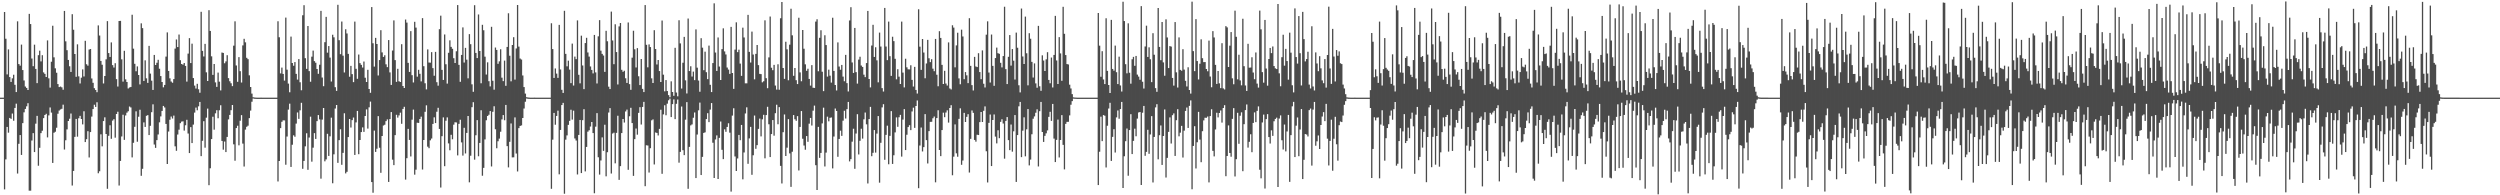 <?xml version="1.0" encoding="UTF-8"?>
<svg xmlns="http://www.w3.org/2000/svg" width="1920" height="150">
  <path d="M0 74.998h1v1.000H0zM1 74.998h1v1.000H1zM2 74.998h1v1.000H2zM3 9.208h1v136.276H3zM4 29.755h1v92.647H4zM5 57.136h1v40.329H5zM6 37.937h1v63.929H6zM7 59.191h1v31.371H7zM8 62.943h1v28.372H8zM9 60.141h1v27.070H9zM10 57.372h1v35.355H10zM11 65.135h1v17.775H11zM12 70.695h1v8.903H12zM13 16.363h1v116.915H13zM14 49.180h1v61.240H14zM15 50.452h1v53.265H15zM16 34.248h1v84.730H16zM17 53.819h1v40.759H17zM18 61.803h1v24.470H18zM19 66.433h1v17.221H19zM20 67.554h1v14.133H20zM21 69.095h1v10.142H21zM22 10.634h1v135.809H22zM23 18.464h1v127.984H23zM24 44.946h1v62.981H24zM25 50.839h1v51.386H25zM26 34.293h1v82.475H26zM27 52.952h1v42.046H27zM28 63.844h1v25.166H28zM29 42.384h1v84.906H29zM30 38.924h1v74.602H30zM31 47.138h1v55.119H31zM32 42.414h1v57.978H32zM33 55.607h1v35.115H33zM34 56.715h1v31.588H34zM35 59.157h1v28.249H35zM36 31.048h1v74.458H36zM37 60.159h1v28.445H37zM38 67.284h1v15.266H38zM39 47.404h1v39.095H39zM40 19.759h1v105.368H40zM41 44.014h1v57.905H41zM42 52.503h1v48.692H42zM43 55.852h1v42.270H43zM44 64.549h1v22.797H44zM45 66.868h1v18.011H45zM46 66.444h1v17.649H46zM47 67.067h1v16.509H47zM48 68.914h1v11.472H48zM49 8.379h1v106.480H49zM50 31.762h1v75.954H50zM51 38.541h1v60.818H51zM52 46.017h1v46.891H52zM53 50.876h1v40.318H53zM54 55.266h1v31.931H54zM55 10.904h1v131.609H55zM56 22.822h1v108.474H56zM57 41.467h1v63.629H57zM58 58.962h1v32.394H58zM59 34.062h1v70.898H59zM60 58.630h1v32.199H60zM61 64.117h1v24.847H61zM62 59.665h1v31.744H62zM63 53.297h1v42.252H63zM64 58.733h1v26.711H64zM65 31.332h1v77.774H65zM66 49.363h1v57.539H66zM67 50.414h1v50.363H67zM68 38.065h1v82.883H68zM69 37.630h1v63.785H69zM70 60.258h1v29.276H70zM71 63.567h1v20.213H71zM72 67.712h1v12.728H72zM73 69.109h1v13.000H73zM74 70.798h1v7.732H74zM75 19.505h1v113.576H75zM76 27.308h1v104.224H76zM77 46.777h1v56.369H77zM78 49.693h1v62.675H78zM79 64.119h1v28.867H79zM80 58.356h1v31.757H80zM81 45.570h1v57.326H81zM82 16.214h1v128.792H82zM83 40.771h1v63.517H83zM84 43.742h1v52.485H84zM85 32.584h1v74.032H85zM86 50.036h1v42.561H86zM87 51.878h1v39.672H87zM88 48.550h1v57.195H88zM89 60.759h1v26.775H89zM90 66.470h1v19.343H90zM91 16.113h1v126.386H91zM92 16.013h1v107.593H92zM93 45.580h1v59.246H93zM94 62.656h1v25.470H94zM95 38.995h1v68.443H95zM96 60.915h1v27.768H96zM97 62.986h1v23.559H97zM98 67.923h1v17.523H98zM99 67.154h1v14.683H99zM100 66.769h1v15.788H100zM101 11.311h1v109.595H101zM102 37.374h1v72.290H102zM103 48.978h1v48.415H103zM104 54.751h1v30.775H104zM105 51.018h1v57.820H105zM106 57.580h1v32.059H106zM107 64.806h1v19.478H107zM108 17.940h1v117.057H108zM109 21.584h1v108.046H109zM110 62.132h1v31.860H110zM111 46.335h1v51.141H111zM112 60.150h1v28.786H112zM113 63.652h1v24.783H113zM114 35.250h1v68.491H114zM115 56.541h1v40.050H115zM116 61.945h1v24.223H116zM117 69.074h1v11.066H117zM118 42.171h1v68.816H118zM119 49.899h1v63.679H119zM120 48.159h1v59.484H120zM121 45.914h1v57.358H121zM122 52.764h1v41.212H122zM123 58.401h1v31.000H123zM124 62.954h1v22.245H124zM125 67.094h1v14.282H125zM126 65.252h1v17.278H126zM127 43.474h1v51.702H127zM128 24.879h1v101.088H128zM129 54.462h1v46.529H129zM130 60.159h1v31.808H130zM131 62.604h1v26.914H131zM132 63.531h1v27.507H132zM133 60.709h1v28.091H133zM134 37.319h1v75.073H134zM135 30.293h1v85.513H135zM136 36.145h1v67.193H136zM137 26.525h1v73.036H137zM138 46.209h1v48.409H138zM139 49.155h1v44.234H139zM140 49.686h1v43.508H140zM141 48.365h1v51.961H141zM142 50.645h1v45.534H142zM143 62.688h1v29.343H143zM144 41.178h1v61.354H144zM145 29.279h1v88.259H145zM146 48.443h1v49.175H146zM147 33.513h1v76.355H147zM148 59.933h1v35.783H148zM149 65.723h1v20.771H149zM150 68.019h1v14.637H150zM151 64.382h1v20.327H151zM152 68.550h1v13.103H152zM153 71.244h1v7.036H153zM154 9.057h1v110.852H154zM155 39.061h1v69.079H155zM156 43.350h1v49.727H156zM157 33.689h1v79.717H157zM158 55.540h1v34.806H158zM159 62.196h1v21.233H159zM160 7.841h1v134.404H160zM161 23.740h1v105.498H161zM162 43.243h1v63.565H162zM163 57.486h1v32.185H163zM164 49.136h1v50.439H164zM165 63.304h1v23.717H165zM166 66.714h1v17.944H166zM167 55.760h1v35.092H167zM168 62.714h1v21.991H168zM169 69.434h1v11.433H169zM170 40.370h1v67.861H170zM171 40.672h1v74.258H171zM172 48.596h1v60.107H172zM173 47.136h1v69.653H173zM174 42.400h1v62.773H174zM175 60.006h1v31.677H175zM176 62.393h1v25.889H176zM177 63.950h1v20.663H177zM178 66.172h1v14.454H178zM179 35.060h1v75.785H179zM180 16.372h1v107.064H180zM181 50.290h1v48.061H181zM182 62.828h1v33.723H182zM183 43.863h1v67.742H183zM184 54.664h1v38.072H184zM185 63.403h1v25.028H185zM186 34.852h1v75.437H186zM187 29.816h1v98.080H187zM188 32.536h1v67.010H188zM189 44.380h1v53.004H189zM190 45.447h1v51.082H190zM191 57.836h1v32.872H191zM192 66.824h1v18.114H192zM193 71.873h1v6.267H193zM194 74.680h1v1.000H194zM195 74.856h1v1.000H195zM196 74.934h1v1.000H196zM197 74.989h1v1.000H197zM198 74.998h1v1.000H198zM199 74.998h1v1.000H199zM200 74.982h1v1.000H200zM201 74.986h1v1.000H201zM202 74.991h1v1.000H202zM203 74.991h1v1.000H203zM204 74.991h1v1.000H204zM205 74.991h1v1.000H205zM206 74.991h1v1.000H206zM207 74.991h1v1.000H207zM208 74.993h1v1.000H208zM209 74.993h1v1.000H209zM210 74.991h1v1.000H210zM211 74.993h1v1.000H211zM212 74.993h1v1.000H212zM213 16.351h1v123.013H213zM214 28.615h1v95.041H214zM215 56.374h1v42.057H215zM216 51.901h1v41.636H216zM217 56.763h1v35.635H217zM218 61.885h1v30.569H218zM219 13.502h1v113.036H219zM220 53.487h1v51.354H220zM221 64.192h1v19.961H221zM222 70.857h1v8.764H222zM223 28.130h1v100.088H223zM224 48.406h1v62.762H224zM225 50.475h1v53.485H225zM226 47.644h1v57.360H226zM227 56.744h1v38.175H227zM228 61.132h1v25.259H228zM229 45.383h1v45.918H229zM230 63.176h1v21.558H230zM231 69.331h1v9.599H231zM232 11.716h1v117.904H232zM233 3.969h1v119.627H233zM234 44.712h1v67.653H234zM235 52.897h1v49.459H235zM236 19.972h1v110.456H236zM237 54.623h1v50.983H237zM238 62.759h1v26.825H238zM239 43.531h1v80.614H239zM240 38.837h1v74.549H240zM241 46.969h1v55.266H241zM242 48.180h1v58.537H242zM243 53.004h1v40.018H243zM244 56.692h1v31.693H244zM245 49.697h1v41.977H245zM246 8.324h1v128.867H246zM247 59.550h1v32.291H247zM248 66.195h1v16.761H248zM249 32.407h1v91.521H249zM250 12.930h1v109.470H250zM251 40.437h1v62.327H251zM252 35.371h1v84.382H252zM253 44.218h1v60.468H253zM254 62.606h1v27.740H254zM255 26.681h1v114.043H255zM256 28.695h1v89.829H256zM257 66.971h1v16.365H257zM258 69.788h1v10.856H258zM259 3.692h1v121.376H259zM260 30.883h1v76.721H260zM261 41.606h1v57.692H261zM262 16.514h1v110.037H262zM263 42.778h1v74.631H263zM264 55.632h1v31.348H264zM265 22.462h1v110.706H265zM266 25.713h1v106.231H266zM267 41.380h1v63.899H267zM268 58.923h1v32.487H268zM269 50.597h1v47.346H269zM270 56.957h1v35.314H270zM271 63.096h1v27.157H271zM272 16.566h1v102.415H272zM273 52.824h1v41.153H273zM274 60.530h1v24.644H274zM275 41.862h1v76.584H275zM276 48.493h1v59.015H276zM277 49.839h1v51.565H277zM278 51.883h1v45.966H278zM279 47.282h1v53.968H279zM280 59.690h1v29.416H280zM281 62.965h1v21.064H281zM282 53.597h1v45.170H282zM283 68.328h1v14.083H283zM284 71.267h1v6.750H284zM285 5.434h1v134.411H285zM286 33.227h1v114.805H286zM287 51.132h1v49.189H287zM288 29.066h1v87.593H288zM289 33.767h1v80.470H289zM290 57.978h1v31.222H290zM291 46.156h1v67.323H291zM292 23.181h1v109.552H292zM293 40.263h1v64.185H293zM294 43.737h1v52.661H294zM295 42.448h1v53.352H295zM296 49.384h1v43.639H296zM297 51.560h1v40.134H297zM298 30.757h1v108.948H298zM299 55.595h1v35.841H299zM300 65.247h1v20.796H300zM301 38.814h1v83.823H301zM302 15.681h1v111.166H302zM303 46.200h1v57.580H303zM304 62.869h1v25.323H304zM305 52.849h1v37.486H305zM306 62.416h1v26.186H306zM307 62.952h1v23.563H307zM308 33.920h1v61.160H308zM309 66.046h1v17.601H309zM310 67.568h1v14.465H310zM311 15.001h1v122.930H311zM312 17.381h1v104.121H312zM313 48.292h1v50.665H313zM314 55.259h1v52.210H314zM315 23.918h1v96.261H315zM316 57.754h1v34.133H316zM317 63.318h1v20.865H317zM318 16.740h1v117.423H318zM319 21.192h1v109.122H319zM320 58.864h1v35.417H320zM321 53.627h1v40.796H321zM322 56.680h1v34.705H322zM323 62.489h1v27.122H323zM324 13.937h1v116.261H324zM325 50.835h1v56.705H325zM326 63.956h1v21.925H326zM327 68.651h1v12.229H327zM328 37.951h1v74.709H328zM329 48.006h1v65.801H329zM330 48.152h1v59.619H330zM331 40.045h1v66.353H331zM332 52.350h1v42.844H332zM333 58.143h1v31.970H333zM334 39.841h1v54.696H334zM335 63.137h1v22.671H335zM336 65.797h1v16.988H336zM337 22.428h1v76.568H337zM338 12.039h1v131.966H338zM339 53.664h1v50.915H339zM340 61.411h1v28.727H340zM341 26.486h1v101.147H341zM342 49.349h1v43.366H342zM343 64.222h1v25.921H343zM344 40.528h1v69.601H344zM345 30.986h1v84.428H345zM346 36.015h1v67.516H346zM347 37.491h1v69.482H347zM348 44.673h1v51.070H348zM349 48.374h1v45.511H349zM350 39.361h1v54.682H350zM351 3.896h1v115.462H351zM352 49.812h1v45.341H352zM353 62.833h1v29.141H353zM354 42.197h1v67.179H354zM355 21.046h1v98.431H355zM356 48.019h1v50.132H356zM357 36.747h1v81.097H357zM358 45.818h1v56.259H358zM359 60.175h1v28.922H359zM360 26.193h1v113.855H360zM361 33.939h1v85.661H361zM362 64.776h1v17.576H362zM363 70.484h1v8.022H363zM364 3.973h1v118.641H364zM365 40.670h1v63.215H365zM366 44.618h1v47.630H366zM367 11.094h1v108.909H367zM368 39.164h1v70.608H368zM369 63.966h1v20.739H369zM370 19.061h1v115.899H370zM371 23.250h1v105.654H371zM372 43.524h1v63.558H372zM373 57.218h1v35.163H373zM374 47.889h1v41.203H374zM375 62.370h1v25.756H375zM376 66.337h1v18.977H376zM377 20.560h1v107.265H377zM378 61.995h1v23.859H378zM379 68.884h1v12.737H379zM380 36.532h1v62.720H380zM381 38.347h1v75.531H381zM382 48.997h1v59.473H382zM383 47.095h1v59.340H383zM384 37.852h1v63.343H384zM385 59.672h1v32.039H385zM386 62.297h1v26.077H386zM387 46.559h1v45.818H387zM388 65.895h1v14.706H388zM389 36.031h1v76.206H389zM390 10.181h1v118.357H390zM391 42.828h1v66.067H391zM392 62.439h1v32.389H392zM393 34.568h1v86.330H393zM394 28.590h1v92.233H394zM395 61.155h1v29.008H395zM396 37.209h1v80.713H396zM397 3.843h1v127.842H397zM398 35.788h1v62.604H398zM399 44.964h1v51.743H399zM400 45.735h1v50.562H400zM401 57.957h1v32.648H401zM402 66.852h1v16.502H402zM403 71.873h1v6.260H403zM404 74.673h1v1.000H404zM405 74.856h1v1.000H405zM406 74.934h1v1.000H406zM407 74.993h1v1.000H407zM408 74.998h1v1.000H408zM409 74.998h1v1.000H409zM410 74.982h1v1.000H410zM411 74.984h1v1.000H411zM412 74.991h1v1.000H412zM413 74.991h1v1.000H413zM414 74.991h1v1.000H414zM415 74.993h1v1.000H415zM416 74.991h1v1.000H416zM417 74.991h1v1.000H417zM418 74.993h1v1.000H418zM419 74.993h1v1.000H419zM420 74.991h1v1.000H420zM421 74.991h1v1.000H421zM422 74.993h1v1.000H422zM423 17.892h1v127.082H423zM424 37.667h1v69.601H424zM425 59.855h1v26.891H425zM426 52.588h1v43.233H426zM427 56.536h1v32.494H427zM428 59.809h1v25.202H428zM429 19.112h1v114.775H429zM430 53.364h1v46.401H430zM431 68.958h1v11.732H431zM432 71.379h1v7.606H432zM433 8.286h1v140.506H433zM434 41.386h1v65.865H434zM435 50.931h1v53.036H435zM436 46.616h1v49.285H436zM437 53.455h1v39.356H437zM438 63.853h1v20.446H438zM439 33.483h1v58.385H439zM440 65.707h1v19.302H440zM441 43.456h1v62.894H441zM442 45.399h1v62.535H442zM443 15.656h1v118.352H443zM444 57.426h1v46.223H444zM445 64.023h1v28.065H445zM446 27.388h1v105.537H446zM447 50.285h1v42.041H447zM448 68.461h1v15.406H448zM449 33.087h1v98.540H449zM450 29.011h1v83.828H450zM451 40.308h1v60.832H451zM452 43.453h1v56.598H452zM453 51.048h1v46.143H453zM454 53.700h1v40.011H454zM455 56.392h1v45.815H455zM456 26.823h1v121.612H456zM457 55.614h1v41.675H457zM458 64.096h1v22.785H458zM459 27.924h1v92.853H459zM460 15.466h1v118.634H460zM461 38.928h1v84.290H461zM462 41.391h1v64.135H462zM463 42.657h1v73.222H463zM464 55.204h1v40.574H464zM465 23.650h1v111.797H465zM466 31.714h1v85.201H466zM467 66.552h1v19.894H467zM468 68.417h1v14.635H468zM469 8.906h1v124.379H469zM470 31.087h1v71.471H470zM471 49.324h1v52.583H471zM472 18.622h1v106.819H472zM473 40.006h1v62.059H473zM474 64.854h1v24.051H474zM475 20.256h1v117.892H475zM476 17.688h1v109.918H476zM477 53.613h1v48.573H477zM478 55.147h1v36.232H478zM479 54.348h1v39.777H479zM480 60.123h1v25.507H480zM481 63.712h1v20.480H481zM482 17.228h1v113.182H482zM483 64.609h1v24.706H483zM484 68.992h1v13.788H484zM485 44.277h1v50.242H485zM486 23.614h1v111.463H486zM487 37.834h1v69.044H487zM488 51.796h1v46.925H488zM489 36.942h1v66.470H489zM490 58.569h1v28.091H490zM491 65.350h1v16.990H491zM492 45.289h1v50.329H492zM493 68.232h1v13.879H493zM494 70.704h1v7.553H494zM495 3.875h1v139.142H495zM496 34.387h1v77.197H496zM497 51.723h1v60.054H497zM498 34.108h1v98.385H498zM499 36.143h1v77.678H499zM500 60.166h1v32.245H500zM501 63.744h1v27.979H501zM502 23.206h1v103.116H502zM503 37.651h1v64.096H503zM504 49.521h1v52.560H504zM505 46.074h1v57.957H505zM506 54.575h1v44.398H506zM507 62.965h1v21.309H507zM508 15.772h1v117.716H508zM509 57.367h1v30.476H509zM510 70.168h1v10.689H510zM511 61.494h1v27.008H511zM512 69.949h1v9.668H512zM513 73.041h1v3.983H513zM514 74.712h1v1.000H514zM515 62.457h1v27.459H515zM516 70.665h1v9.293H516zM517 73.569h1v2.785H517zM518 36.731h1v54.746H518zM519 71.056h1v8.656H519zM520 73.963h1v2.488H520zM521 15.553h1v109.394H521zM522 33.346h1v83.306H522zM523 67.999h1v13.829H523zM524 48.184h1v67.152H524zM525 28.320h1v90.823H525zM526 61.681h1v30.219H526zM527 71.761h1v6.688H527zM528 14.220h1v130.767H528zM529 54.600h1v58.216H529zM530 50.878h1v45.422H530zM531 58.768h1v36.786H531zM532 54.966h1v35.468H532zM533 61.521h1v24.841H533zM534 22.572h1v114.159H534zM535 51.991h1v51.329H535zM536 61.844h1v22.900H536zM537 70.450h1v8.336H537zM538 29.345h1v105.080H538zM539 36.591h1v83.862H539zM540 53.911h1v48.170H540zM541 39.684h1v61.945H541zM542 55.453h1v35.969H542zM543 60.750h1v26.198H543zM544 35.042h1v58.761H544zM545 65.142h1v19.041H545zM546 70.686h1v8.482H546zM547 48.459h1v61.169H547zM548 2.534h1v134.173H548zM549 40.370h1v66.717H549zM550 54.476h1v49.528H550zM551 28.789h1v108.694H551zM552 51.075h1v54.799H552zM553 61.425h1v31.890H553zM554 37.717h1v77.353H554zM555 21.774h1v100.424H555zM556 39.498h1v59.848H556zM557 41.808h1v59.420H557zM558 51.839h1v45.648H558zM559 53.439h1v41.231H559zM560 56.744h1v45.154H560zM561 20.629h1v126.514H561zM562 56.074h1v32.700H562zM563 68.273h1v14.877H563zM564 38.116h1v82.070H564zM565 17.141h1v114.180H565zM566 40.038h1v81.663H566zM567 38.161h1v65.465H567zM568 48.859h1v58.839H568zM569 58.246h1v37.715H569zM570 21.254h1v116.450H570zM571 28.775h1v88.312H571zM572 64.002h1v23.126H572zM573 63.982h1v18.471H573zM574 11.437h1v114.349H574zM575 39.846h1v66.440H575zM576 48.040h1v49.404H576zM577 24.268h1v109.996H577zM578 41.899h1v77.344H578zM579 60.928h1v27.821H579zM580 41.375h1v72.926H580zM581 34.552h1v76.920H581zM582 50.004h1v48.965H582zM583 56.708h1v34.362H583zM584 56.934h1v47.825H584zM585 63.217h1v28.407H585zM586 62.430h1v25.749H586zM587 15.639h1v105.972H587zM588 60.061h1v28.333H588zM589 67.749h1v14.296H589zM590 44.087h1v51.363H590zM591 12.719h1v107.922H591zM592 52.018h1v50.945H592zM593 53.927h1v38.306H593zM594 49.793h1v54.375H594zM595 65.703h1v21.249H595zM596 68.790h1v11.641H596zM597 49.372h1v46.072H597zM598 68.893h1v13.380H598zM599 14.019h1v113.383H599zM600 1.527h1v139.364H600zM601 52.213h1v49.322H601zM602 60.578h1v27.306H602zM603 32.066h1v87.760H603zM604 37.910h1v75.522H604zM605 61.640h1v29.848H605zM606 34.284h1v83.533H606zM607 6.704h1v136.819H607zM608 27.111h1v89.401H608zM609 58.239h1v30.114H609zM610 52.235h1v39.381H610zM611 61.601h1v31.176H611zM612 64.577h1v24.630H612zM613 13.632h1v117.284H613zM614 55.611h1v41.897H614zM615 62.418h1v22.856H615zM616 23.064h1v83.480H616zM617 37.434h1v74.339H617zM618 49.404h1v65.588H618zM619 54.357h1v50.130H619zM620 52.773h1v56.124H620zM621 60.640h1v34.346H621zM622 65.755h1v24.815H622zM623 50.018h1v46.406H623zM624 67.403h1v17.606H624zM625 67.557h1v13.548H625zM626 16.599h1v110.280H626zM627 14.774h1v131.165H627zM628 54.721h1v42.691H628zM629 29.008h1v92.244H629zM630 23.257h1v94.219H630zM631 55.096h1v39.677H631zM632 70.001h1v12.691H632zM633 27.102h1v100.765H633zM634 34.632h1v82.569H634zM635 58.832h1v30.748H635zM636 53.510h1v39.670H636zM637 58.109h1v32.359H637zM638 63.423h1v26.775H638zM639 13.621h1v115.734H639zM640 54.467h1v50.397H640zM641 65.282h1v18.056H641zM642 69.461h1v15.761H642zM643 32.565h1v87.881H643zM644 51.080h1v55.634H644zM645 53.572h1v46.786H645zM646 49.862h1v54.467H646zM647 58.820h1v33.858H647zM648 62.434h1v22.607H648zM649 42.135h1v48.914H649zM650 63.849h1v19.968H650zM651 70.264h1v8.041H651zM652 15.720h1v108.234H652zM653 5.509h1v116.684H653zM654 47.992h1v60.816H654zM655 56.033h1v42.812H655zM656 21.446h1v108.199H656zM657 55.412h1v47.143H657zM658 64.188h1v23.502H658zM659 45.760h1v72.874H659zM660 43.595h1v64.542H660zM661 50.320h1v48.525H661zM662 51.414h1v55.042H662zM663 57.330h1v34.307H663zM664 59.246h1v27.189H664zM665 48.425h1v47.042H665zM666 8.389h1v132.497H666zM667 60.695h1v30.766H667zM668 67.097h1v14.976H668zM669 34.953h1v85.018H669zM670 19.032h1v98.305H670zM671 43.726h1v56.158H671zM672 36.303h1v80.880H672zM673 46.326h1v56.273H673zM674 63.233h1v25.928H674zM675 25.033h1v115.253H675zM676 35.722h1v73.933H676zM677 67.669h1v14.804H677zM678 70.296h1v9.750H678zM679 6.086h1v116.647H679zM680 35.726h1v67.829H680zM681 46.195h1v50.338H681zM682 16.592h1v109.541H682zM683 43.167h1v61.180H683zM684 58.271h1v27.102H684zM685 28.212h1v97.687H685zM686 31.613h1v87.632H686zM687 45.163h1v56.495H687zM688 60.940h1v29.214H688zM689 53.165h1v44.220H689zM690 58.896h1v31.165H690zM691 64.506h1v23.721H691zM692 16.615h1v103.645H692zM693 55.742h1v36.118H693zM694 67.131h1v16.681H694zM695 45.083h1v70.168H695zM696 51.723h1v51.771H696zM697 53.245h1v44.334H697zM698 53.318h1v42.815H698zM699 50.139h1v49.816H699zM700 61.322h1v24.273H700zM701 66.438h1v16.248H701zM702 51.331h1v46.864H702zM703 69.072h1v12.328H703zM704 71.832h1v5.321H704zM705 7.100h1v137.457H705zM706 35.852h1v75.943H706zM707 53.634h1v44.337H707zM708 29.954h1v86.382H708zM709 40.352h1v72.622H709zM710 60.109h1v27.555H710zM711 48.766h1v58.859H711zM712 30.620h1v94.931H712zM713 44.762h1v55.941H713zM714 47.731h1v45.843H714zM715 45.477h1v48.065H715zM716 52.716h1v38.095H716zM717 54.675h1v34.820H717zM718 29.915h1v110.129H718zM719 57.383h1v33.298H719zM720 66.241h1v18.446H720zM721 23.980h1v91.230H721zM722 29.130h1v90.802H722zM723 49.830h1v50.075H723zM724 64.490h1v22.023H724zM725 54.362h1v35.669H725zM726 64.140h1v22.295H726zM727 65.703h1v19.036H727zM728 32.572h1v61.583H728zM729 67.916h1v15.024H729zM730 68.694h1v12.115H730zM731 19.425h1v115.185H731zM732 21.190h1v99.156H732zM733 51.732h1v43.819H733zM734 34.843h1v82.924H734zM735 25.147h1v95.203H735zM736 60.226h1v31.050H736zM737 64.725h1v18.466H737zM738 22.803h1v103.786H738zM739 28.004h1v95.288H739zM740 60.828h1v25.843H740zM741 55.371h1v38.317H741zM742 57.854h1v31.915H742zM743 63.856h1v23.849H743zM744 13.998h1v118.497H744zM745 50.594h1v56.062H745zM746 65.376h1v19.482H746zM747 69.493h1v17.166H747zM748 43.684h1v63.801H748zM749 51.050h1v57.763H749zM750 51.496h1v51.991H750zM751 40.837h1v62.869H751zM752 55.330h1v38.489H752zM753 60.848h1v25.188H753zM754 38.704h1v55.003H754zM755 64.288h1v20.796H755zM756 67.165h1v14.561H756zM757 26.633h1v89.541H757zM758 16.404h1v123.754H758zM759 55.721h1v38.654H759zM760 63.371h1v24.586H760zM761 26.502h1v101.044H761zM762 50.610h1v41.565H762zM763 65.920h1v21.966H763zM764 44.582h1v60.336H764zM765 36.536h1v73.615H765zM766 40.869h1v59.189H766zM767 41.334h1v64.812H767zM768 48.212h1v45.362H768zM769 51.778h1v39.816H769zM770 43.034h1v51.849H770zM771 5.182h1v116.668H771zM772 53.112h1v39.768H772zM773 64.577h1v25.312H773zM774 43.641h1v64.002H774zM775 26.917h1v88.369H775zM776 50.381h1v45.280H776zM777 37.660h1v78.806H777zM778 46.605h1v54.236H778zM779 61.077h1v27.271H779zM780 25.047h1v114.654H780zM781 36.644h1v67.106H781zM782 65.504h1v16.166H782zM783 70.940h1v7.322H783zM784 6.573h1v114.107H784zM785 43.380h1v56.996H785zM786 49.173h1v40.913H786zM787 12.751h1v107.309H787zM788 40.926h1v58.408H788zM789 65.527h1v18.235H789zM790 25.493h1v101.514H790zM791 29.736h1v92.855H791zM792 47.498h1v55.630H792zM793 59.537h1v31.631H793zM794 48.692h1v40.697H794zM795 64.066h1v22.513H795zM796 67.403h1v16.548H796zM797 19.867h1v107.973H797zM798 66.273h1v19.105H798zM799 69.717h1v8.574H799zM800 42.483h1v58.871H800zM801 46.477h1v62.549H801zM802 54.543h1v49.780H802zM803 45.589h1v56.831H803zM804 40.075h1v60.095H804zM805 61.400h1v28.352H805zM806 63.947h1v21.899H806zM807 44.202h1v48.621H807zM808 67.175h1v12.621H808zM809 42.174h1v64.288H809zM810 12.211h1v112.232H810zM811 46.447h1v60.976H811zM812 64.487h1v27.370H812zM813 28.519h1v92.402H813zM814 40.997h1v66.534H814zM815 62.059h1v26.372H815zM816 5.219h1v106.032H816zM817 25.969h1v104.114H817zM818 42.307h1v52.812H818zM819 49.189h1v44.396H819zM820 49.519h1v44.021H820zM821 65.012h1v23.616H821zM822 67.953h1v12.499H822zM823 72.318h1v5.370H823zM824 74.755h1v1.000H824zM825 74.888h1v1.000H825zM826 74.945h1v1.000H826zM827 74.993h1v1.000H827zM828 74.998h1v1.000H828zM829 74.998h1v1.000H829zM830 74.998h1v1.000H830zM831 74.998h1v1.000H831zM832 74.998h1v1.000H832zM833 74.998h1v1.000H833zM834 74.998h1v1.000H834zM835 74.998h1v1.000H835zM836 74.998h1v1.000H836zM837 74.998h1v1.000H837zM838 74.998h1v1.000H838zM839 74.998h1v1.000H839zM840 74.998h1v1.000H840zM841 74.998h1v1.000H841zM842 74.998h1v1.000H842zM843 9.968h1v132.154H843zM844 35.081h1v81.470H844zM845 58.946h1v30.663H845zM846 39.308h1v69.088H846zM847 61.038h1v27.345H847zM848 64.545h1v24.342H848zM849 14.024h1v114.565H849zM850 54.403h1v42.160H850zM851 65.302h1v18.047H851zM852 71.443h1v7.532H852zM853 15.239h1v108.362H853zM854 52.922h1v52.176H854zM855 54.254h1v44.971H855zM856 35.035h1v82.134H856zM857 55.460h1v34.692H857zM858 64.563h1v20.256H858zM859 43.508h1v47.683H859zM860 65.657h1v18.093H860zM861 70.283h1v7.990H861zM862 1.350h1v143.024H862zM863 16.180h1v103.819H863zM864 49.285h1v59.145H864zM865 56.303h1v42.400H865zM866 17.910h1v117.030H866zM867 55.870h1v44.041H867zM868 64.268h1v23.438H868zM869 45.511h1v72.835H869zM870 43.680h1v64.520H870zM871 50.546h1v48.273H871zM872 42.959h1v61.697H872zM873 57.305h1v33.781H873zM874 58.834h1v27.564H874zM875 61.244h1v24.763H875zM876 4.692h1v137.395H876zM877 62.796h1v23.790H877zM878 67.978h1v13.362H878zM879 35.694h1v83.984H879zM880 19.734h1v96.902H880zM881 43.719h1v55.980H881zM882 36.326h1v81.805H882zM883 45.497h1v57.758H883zM884 63.073h1v26.127H884zM885 25.493h1v114.658H885zM886 42.030h1v63.132H886zM887 67.680h1v14.799H887zM888 70.505h1v9.540H888zM889 6.150h1v116.212H889zM890 36.044h1v67.804H890zM891 46.220h1v50.146H891zM892 16.887h1v109.769H892zM893 47.939h1v56.488H893zM894 58.170h1v25.912H894zM895 14.827h1v121.539H895zM896 28.752h1v92.466H896zM897 52.272h1v48.997H897zM898 35.403h1v54.765H898zM899 35.797h1v74.416H899zM900 59.834h1v28.631H900zM901 65.735h1v21.355H901zM902 16.969h1v102.802H902zM903 55.534h1v36.765H903zM904 67.229h1v16.656H904zM905 28.727h1v75.980H905zM906 53.650h1v48.248H906zM907 54.309h1v42.377H907zM908 37.807h1v83.199H908zM909 53.471h1v46.864H909zM910 62.080h1v23.110H910zM911 66.419h1v16.180H911zM912 51.677h1v46.587H912zM913 69.143h1v12.177H913zM914 71.887h1v5.225H914zM915 1.298h1v144.063H915zM916 39.265h1v72.837H916zM917 54.648h1v42.272H917zM918 14.674h1v114.711H918zM919 46.909h1v62.361H919zM920 61.054h1v24.859H920zM921 48.953h1v58.253H921zM922 30.201h1v94.361H922zM923 44.705h1v56.037H923zM924 47.736h1v44.751H924zM925 47.651h1v42.764H925zM926 53.002h1v37.489H926zM927 54.742h1v34.751H927zM928 31.178h1v108.881H928zM929 58.759h1v30.373H929zM930 67.021h1v16.912H930zM931 23.904h1v91.946H931zM932 28.789h1v91.306H932zM933 49.800h1v49.606H933zM934 64.442h1v22.126H934zM935 54.527h1v35.651H935zM936 64.000h1v22.769H936zM937 67.667h1v17.166H937zM938 33.167h1v60.986H938zM939 67.914h1v15.033H939zM940 68.692h1v12.124H940zM941 20.089h1v115.242H941zM942 21.057h1v98.737H942zM943 51.457h1v44.852H943zM944 35.090h1v82.400H944zM945 24.646h1v95.723H945zM946 60.136h1v31.169H946zM947 64.696h1v18.368H947zM948 8.212h1v127.316H948zM949 28.260h1v93.986H949zM950 60.938h1v25.676H950zM951 42.034h1v68.390H951zM952 61.757h1v27.111H952zM953 65.520h1v20.741H953zM954 14.397h1v117.096H954zM955 50.819h1v44.559H955zM956 65.623h1v18.894H956zM957 69.825h1v10.403H957zM958 33.646h1v79.692H958zM959 51.981h1v56.900H959zM960 51.851h1v51.288H960zM961 43.996h1v72.885H961zM962 55.712h1v38.718H962zM963 60.844h1v25.479H963zM964 40.288h1v53.535H964zM965 64.199h1v20.922H965zM966 67.255h1v14.470H966zM967 8.144h1v122.230H967zM968 22.511h1v114.459H968zM969 55.403h1v38.640H969zM970 63.464h1v24.532H970zM971 15.287h1v129.504H971zM972 52.608h1v38.873H972zM973 65.813h1v21.824H973zM974 45.321h1v59.949H974zM975 36.797h1v73.423H975zM976 40.787h1v59.296H976zM977 35.708h1v68.662H977zM978 50.734h1v42.423H978zM979 52.483h1v38.876H979zM980 53.043h1v37.305H980zM981 3.097h1v140.499H981zM982 56.319h1v34.694H982zM983 66.248h1v22.359H983zM984 43.938h1v63.778H984zM985 26.692h1v88.152H985zM986 50.420h1v45.236H986zM987 37.555h1v78.733H987zM988 46.912h1v54.030H988zM989 61.192h1v27.088H989zM990 25.095h1v114.603H990zM991 40.459h1v63.322H991zM992 65.501h1v16.161H992zM993 70.944h1v7.315H993zM994 6.429h1v114.180H994zM995 43.829h1v52.686H995zM996 48.832h1v41.396H996zM997 12.321h1v107.620H997zM998 40.853h1v58.633H998zM999 65.652h1v18.089H999zM1000 9.128h1v128.414H1000zM1001 30.048h1v92.686H1001zM1002 47.154h1v55.824H1002zM1003 45.362h1v57.935H1003zM1004 39.720h1v65.060H1004zM1005 64.998h1v19.590H1005zM1006 67.953h1v15.411H1006zM1007 20.197h1v106.966H1007zM1008 66.405h1v17.766H1008zM1009 69.468h1v8.803H1009zM1010 40.253h1v71.674H1010zM1011 48.747h1v59.779H1011zM1012 54.682h1v49.345H1012zM1013 43.149h1v71.299H1013zM1014 52.503h1v43.501H1014zM1015 61.732h1v27.786H1015zM1016 63.904h1v22.204H1016zM1017 45.367h1v47.660H1017zM1018 67.287h1v12.472H1018zM1019 42.238h1v64.261H1019zM1020 5.113h1v121.978H1020zM1021 52.588h1v55.641H1021zM1022 64.421h1v27.473H1022zM1023 22.149h1v108.952H1023zM1024 43.421h1v63.151H1024zM1025 62.553h1v27.125H1025zM1026 38.464h1v72.340H1026zM1027 42.783h1v80.598H1027zM1028 39.475h1v56.685H1028zM1029 48.598h1v44.733H1029zM1030 49.212h1v44.554H1030zM1031 64.970h1v23.769H1031zM1032 67.930h1v12.540H1032zM1033 72.327h1v5.365H1033zM1034 74.764h1v1.000H1034zM1035 74.920h1v1.000H1035zM1036 74.945h1v1.000H1036zM1037 74.993h1v1.000H1037zM1038 74.998h1v1.000H1038zM1039 74.998h1v1.000H1039zM1040 74.982h1v1.000H1040zM1041 74.986h1v1.000H1041zM1042 74.991h1v1.000H1042zM1043 74.991h1v1.000H1043zM1044 74.991h1v1.000H1044zM1045 74.991h1v1.000H1045zM1046 74.991h1v1.000H1046zM1047 74.991h1v1.000H1047zM1048 74.993h1v1.000H1048zM1049 74.993h1v1.000H1049zM1050 74.991h1v1.000H1050zM1051 74.991h1v1.000H1051zM1052 69.198h1v13.770H1052zM1053 25.335h1v111.374H1053zM1054 32.046h1v82.345H1054zM1055 59.326h1v30.759H1055zM1056 53.231h1v39.230H1056zM1057 58.587h1v31.764H1057zM1058 63.625h1v26.546H1058zM1059 16.582h1v120.376H1059zM1060 56.236h1v39.420H1060zM1061 65.696h1v18.988H1061zM1062 53.098h1v43.442H1062zM1063 29.244h1v94.146H1063zM1064 52.077h1v54.060H1064zM1065 53.428h1v44.946H1065zM1066 54.350h1v41.032H1066zM1067 59.274h1v29.560H1067zM1068 64.396h1v20.503H1068zM1069 41.741h1v50.208H1069zM1070 65.648h1v18.205H1070zM1071 70.248h1v8.100H1071zM1072 4.168h1v123.056H1072zM1073 7.942h1v117.815H1073zM1074 49.406h1v58.939H1074zM1075 55.657h1v42.796H1075zM1076 20.785h1v108.680H1076zM1077 55.861h1v45.044H1077zM1078 64.311h1v23.348H1078zM1079 44.476h1v65.421H1079zM1080 43.213h1v65.000H1080zM1081 50.615h1v47.436H1081zM1082 51.118h1v55.025H1082zM1083 57.388h1v33.804H1083zM1084 59.196h1v27.315H1084zM1085 46.149h1v50.890H1085zM1086 6.107h1v127.373H1086zM1087 60.253h1v27.802H1087zM1088 68.600h1v13.541H1088zM1089 26.779h1v96.277H1089zM1090 16.658h1v103.809H1090zM1091 43.874h1v55.383H1091zM1092 43.034h1v70.308H1092zM1093 47.564h1v53.689H1093zM1094 62.611h1v26.445H1094zM1095 25.218h1v114.734H1095zM1096 41.959h1v63.233H1096zM1097 67.717h1v14.758H1097zM1098 70.496h1v10.204H1098zM1099 6.512h1v121.900H1099zM1100 34.053h1v71.004H1100zM1101 45.667h1v52.538H1101zM1102 16.910h1v109.566H1102zM1103 47.944h1v56.497H1103zM1104 58.189h1v25.866H1104zM1105 27.729h1v100.280H1105zM1106 31.892h1v85.119H1106zM1107 53.023h1v48.475H1107zM1108 61.189h1v29.045H1108zM1109 52.746h1v44.268H1109zM1110 59.052h1v30.826H1110zM1111 64.561h1v23.687H1111zM1112 9.819h1v106.599H1112zM1113 57.239h1v39.098H1113zM1114 66.541h1v17.329H1114zM1115 40.022h1v75.904H1115zM1116 46.912h1v57.882H1116zM1117 53.336h1v44.529H1117zM1118 57.209h1v34.888H1118zM1119 55.389h1v38.958H1119zM1120 61.212h1v23.925H1120zM1121 66.060h1v17.040H1121zM1122 52.931h1v46.001H1122zM1123 68.974h1v12.485H1123zM1124 71.816h1v5.319H1124zM1125 4.763h1v143.866H1125zM1126 47.580h1v64.236H1126zM1127 53.611h1v43.959H1127zM1128 29.201h1v86.577H1128zM1129 43.957h1v68.493H1129zM1130 60.345h1v25.964H1130zM1131 47.974h1v59.534H1131zM1132 28.624h1v100.214H1132zM1133 44.131h1v56.287H1133zM1134 47.997h1v46.516H1134zM1135 45.973h1v48.035H1135zM1136 52.732h1v38.045H1136zM1137 54.671h1v34.840H1137zM1138 33.234h1v109.925H1138zM1139 52.943h1v39.093H1139zM1140 65.334h1v20.844H1140zM1141 25.134h1v90.747H1141zM1142 29.041h1v94.613H1142zM1143 49.175h1v46.742H1143zM1144 64.572h1v22.121H1144zM1145 62.428h1v25.502H1145zM1146 63.329h1v23.119H1146zM1147 66.472h1v18.626H1147zM1148 33.852h1v60.750H1148zM1149 67.850h1v15.198H1149zM1150 68.685h1v12.174H1150zM1151 9.899h1v129.426H1151zM1152 12.843h1v110.733H1152zM1153 51.613h1v45.264H1153zM1154 35.481h1v81.562H1154zM1155 25.294h1v94.858H1155zM1156 60.111h1v30.753H1156zM1157 69.168h1v16.244H1157zM1158 28.214h1v100.117H1158zM1159 27.786h1v80.830H1159zM1160 61.134h1v25.928H1160zM1161 54.790h1v38.802H1161zM1162 60.223h1v29.572H1162zM1163 63.986h1v23.696H1163zM1164 14.708h1v117.934H1164zM1165 54.243h1v46.413H1165zM1166 63.398h1v21.355H1166zM1167 55.364h1v42.478H1167zM1168 44.614h1v64.703H1168zM1169 51.128h1v57.461H1169zM1170 51.691h1v51.350H1170zM1171 49.642h1v48.681H1171zM1172 54.854h1v37.827H1172zM1173 60.493h1v25.841H1173zM1174 37.461h1v57.204H1174zM1175 64.190h1v19.366H1175zM1176 67.191h1v14.536H1176zM1177 23.589h1v113.651H1177zM1178 7.603h1v131.152H1178zM1179 53.856h1v42.654H1179zM1180 63.325h1v24.932H1180zM1181 26.486h1v99.232H1181zM1182 50.278h1v41.860H1182zM1183 65.723h1v22.689H1183zM1184 47.031h1v55.145H1184zM1185 35.980h1v74.629H1185zM1186 41.519h1v58.147H1186zM1187 41.045h1v65.096H1187zM1188 50.603h1v42.970H1188zM1189 51.798h1v39.848H1189zM1190 35.053h1v68.493H1190zM1191 5.219h1v115.194H1191zM1192 52.391h1v41.311H1192zM1193 65.916h1v22.941H1193zM1194 40.533h1v73.025H1194zM1195 22.140h1v95.485H1195zM1196 50.487h1v45.273H1196zM1197 45.216h1v67.017H1197zM1198 48.514h1v53.364H1198zM1199 61.132h1v26.756H1199zM1200 24.847h1v114.674H1200zM1201 40.398h1v63.485H1201zM1202 68.134h1v13.534H1202zM1203 70.930h1v7.336H1203zM1204 6.729h1v116.503H1204zM1205 42.707h1v55.076H1205zM1206 47.081h1v44.094H1206zM1207 12.538h1v107.199H1207zM1208 40.693h1v58.880H1208zM1209 65.584h1v18.141H1209zM1210 28.922h1v101.351H1210zM1211 30.279h1v89.637H1211zM1212 47.143h1v55.410H1212zM1213 59.331h1v31.954H1213zM1214 49.029h1v39.425H1214zM1215 63.904h1v22.469H1215zM1216 67.419h1v21.568H1216zM1217 23.785h1v102.253H1217zM1218 64.918h1v20.155H1218zM1219 69.999h1v9.423H1219zM1220 38.953h1v67.120H1220zM1221 40.782h1v69.347H1221zM1222 54.229h1v50.512H1222zM1223 48.271h1v49.216H1223zM1224 55.470h1v40.098H1224zM1225 61.285h1v29.997H1225zM1226 65.227h1v23.039H1226zM1227 45.435h1v47.903H1227zM1228 67.104h1v12.737H1228zM1229 42.181h1v64.297H1229zM1230 12.222h1v124.265H1230zM1231 48.003h1v53.442H1231zM1232 62.292h1v31.668H1232zM1233 29.659h1v90.662H1233zM1234 41.100h1v67.497H1234zM1235 62.583h1v26.292H1235zM1236 3.529h1v132.898H1236zM1237 31.153h1v105.794H1237zM1238 44.021h1v51.970H1238zM1239 50.631h1v41.949H1239zM1240 14.003h1v117.233H1240zM1241 62.494h1v27.253H1241zM1242 67.442h1v12.673H1242zM1243 3.397h1v125.722H1243zM1244 61.913h1v27.232H1244zM1245 71.091h1v7.828H1245zM1246 4.788h1v124.013H1246zM1247 61.569h1v26.711H1247zM1248 69.207h1v11.517H1248zM1249 72.697h1v4.333H1249zM1250 25.459h1v95.821H1250zM1251 70.839h1v8.656H1251zM1252 73.055h1v3.827H1252zM1253 10.432h1v126.345H1253zM1254 66.719h1v18.372H1254zM1255 71.960h1v6.102H1255zM1256 4.294h1v124.390H1256zM1257 62.215h1v26.379H1257zM1258 71.189h1v7.684H1258zM1259 9.229h1v129.183H1259zM1260 23.859h1v98.289H1260zM1261 69.713h1v10.973H1261zM1262 65.446h1v19.295H1262zM1263 17.887h1v126.988H1263zM1264 55.247h1v44.588H1264zM1265 59.843h1v26.898H1265zM1266 52.595h1v43.687H1266zM1267 56.433h1v32.648H1267zM1268 59.777h1v25.134H1268zM1269 14.596h1v113.365H1269zM1270 51.665h1v44.179H1270zM1271 68.388h1v14.296H1271zM1272 56.140h1v34.728H1272zM1273 6.869h1v142.358H1273zM1274 40.668h1v64.909H1274zM1275 51.057h1v52.929H1275zM1276 46.097h1v49.979H1276zM1277 53.693h1v39.189H1277zM1278 63.892h1v20.391H1278zM1279 33.124h1v58.493H1279zM1280 66.538h1v18.452H1280zM1281 43.439h1v62.901H1281zM1282 9.641h1v99.708H1282zM1283 23.355h1v116.911H1283zM1284 57.202h1v43.490H1284zM1285 63.730h1v28.546H1285zM1286 28.386h1v103.514H1286zM1287 50.109h1v42.389H1287zM1288 68.491h1v13.360H1288zM1289 33.121h1v98.643H1289zM1290 28.956h1v82.736H1290zM1291 40.299h1v60.853H1291zM1292 43.577h1v57.335H1292zM1293 50.995h1v43.888H1293zM1294 53.705h1v40.013H1294zM1295 40.224h1v70.010H1295zM1296 22.195h1v126.308H1296zM1297 54.465h1v43.771H1297zM1298 64.275h1v23.064H1298zM1299 19.750h1v106.833H1299zM1300 15.514h1v117.897H1300zM1301 38.226h1v84.274H1301zM1302 41.558h1v74.398H1302zM1303 42.707h1v54.689H1303zM1304 55.220h1v40.565H1304zM1305 23.627h1v111.777H1305zM1306 40.535h1v65.238H1306zM1307 66.545h1v19.908H1307zM1308 68.415h1v14.637H1308zM1309 7.457h1v126.478H1309zM1310 29.720h1v73.801H1310zM1311 48.667h1v53.247H1311zM1312 18.759h1v106.531H1312zM1313 39.926h1v61.947H1313zM1314 64.840h1v24.099H1314zM1315 17.645h1v120.390H1315zM1316 19.032h1v108.705H1316zM1317 53.606h1v48.372H1317zM1318 55.142h1v36.234H1318zM1319 53.716h1v39.844H1319zM1320 59.967h1v25.790H1320zM1321 63.700h1v20.929H1321zM1322 21.606h1v108.504H1322zM1323 62.363h1v26.711H1323zM1324 68.623h1v13.351H1324zM1325 52.853h1v50.679H1325zM1326 22.325h1v115.194H1326zM1327 38.104h1v68.923H1327zM1328 37.278h1v65.852H1328zM1329 52.393h1v48.841H1329zM1330 58.617h1v27.624H1330zM1331 65.353h1v22.476H1331zM1332 43.980h1v51.528H1332zM1333 68.209h1v13.900H1333zM1334 70.690h1v7.569H1334zM1335 4.415h1v140.451H1335zM1336 32.403h1v79.058H1336zM1337 51.961h1v59.930H1337zM1338 34.602h1v98.618H1338zM1339 36.658h1v77.209H1339zM1340 60.210h1v32.176H1340zM1341 44.254h1v65.183H1341zM1342 21.355h1v101.720H1342zM1343 39.544h1v62.281H1343zM1344 49.507h1v48.493H1344zM1345 52.522h1v46.175H1345zM1346 55.392h1v42.705H1346zM1347 66.653h1v17.210H1347zM1348 70.393h1v8.949H1348zM1349 73.494h1v3.062H1349zM1350 74.721h1v1.000H1350zM1351 74.872h1v1.000H1351zM1352 74.970h1v1.000H1352zM1353 74.975h1v1.000H1353zM1354 74.977h1v1.000H1354zM1355 74.973h1v1.000H1355zM1356 74.973h1v1.000H1356zM1357 74.975h1v1.000H1357zM1358 74.991h1v1.000H1358zM1359 74.991h1v1.000H1359zM1360 74.991h1v1.000H1360zM1361 74.991h1v1.000H1361zM1362 74.993h1v1.000H1362zM1363 74.993h1v1.000H1363zM1364 74.993h1v1.000H1364zM1365 74.991h1v1.000H1365zM1366 74.991h1v1.000H1366zM1367 64.263h1v22.039H1367zM1368 14.532h1v130.481H1368zM1369 54.497h1v53.373H1369zM1370 50.860h1v45.483H1370zM1371 54.927h1v40.347H1371zM1372 57.285h1v32.645H1372zM1373 61.590h1v24.838H1373zM1374 24.863h1v113.123H1374zM1375 58.388h1v39.155H1375zM1376 60.992h1v24.403H1376zM1377 55.337h1v38.219H1377zM1378 22.343h1v114.587H1378zM1379 36.649h1v83.572H1379zM1380 51.849h1v50.047H1380zM1381 39.562h1v61.647H1381zM1382 56.488h1v35.049H1382zM1383 60.841h1v23.389H1383zM1384 35.129h1v58.344H1384zM1385 65.140h1v19.050H1385zM1386 70.683h1v8.489H1386zM1387 2.259h1v126.393H1387zM1388 15.191h1v128.366H1388zM1389 40.684h1v66.298H1389zM1390 54.183h1v49.677H1390zM1391 29.652h1v108.714H1391zM1392 50.961h1v54.998H1392zM1393 61.404h1v26.793H1393zM1394 37.715h1v84.537H1394zM1395 21.796h1v94.517H1395zM1396 39.491h1v59.853H1396zM1397 41.512h1v59.470H1397zM1398 51.821h1v45.792H1398zM1399 53.430h1v41.261H1399zM1400 36.161h1v71.274H1400zM1401 14.566h1v132.525H1401zM1402 55.623h1v32.897H1402zM1403 67.683h1v15.594H1403zM1404 33.641h1v96.801H1404zM1405 17.390h1v113.992H1405zM1406 39.635h1v82.521H1406zM1407 38.248h1v69.454H1407zM1408 48.724h1v54.771H1408zM1409 58.232h1v37.701H1409zM1410 21.318h1v116.350H1410zM1411 41.064h1v64.346H1411zM1412 64.005h1v23.122H1412zM1413 55.483h1v34.092H1413zM1414 10.760h1v118.520H1414zM1415 38.397h1v67.680H1415zM1416 47.722h1v50.441H1416zM1417 24.319h1v109.335H1417zM1418 41.943h1v67.818H1418zM1419 63.625h1v18.949H1419zM1420 41.144h1v73.082H1420zM1421 34.403h1v67.944H1421zM1422 50.027h1v48.887H1422zM1423 56.836h1v34.234H1423zM1424 56.783h1v48.344H1424zM1425 63.384h1v28.070H1425zM1426 62.439h1v37.294H1426zM1427 24.364h1v99.765H1427zM1428 58.504h1v32.181H1428zM1429 69.157h1v14.117H1429zM1430 43.691h1v51.006H1430zM1431 11.815h1v109.893H1431zM1432 51.894h1v49.031H1432zM1433 51.858h1v52.608H1433zM1434 49.770h1v45.552H1434zM1435 65.710h1v21.297H1435zM1436 66.653h1v18.269H1436zM1437 48.534h1v47.005H1437zM1438 68.905h1v13.358H1438zM1439 14.019h1v113.383H1439zM1440 1.701h1v139.300H1440zM1441 52.668h1v41.840H1441zM1442 59.887h1v26.997H1442zM1443 32.039h1v87.746H1443zM1444 44.051h1v67.241H1444zM1445 61.594h1v29.897H1445zM1446 34.259h1v83.567H1446zM1447 6.672h1v136.867H1447zM1448 42.604h1v69.310H1448zM1449 58.239h1v32.437H1449zM1450 52.885h1v39.409H1450zM1451 61.526h1v31.178H1451zM1452 64.577h1v24.641H1452zM1453 13.941h1v119.659H1453zM1454 50.272h1v46.964H1454zM1455 62.370h1v24.065H1455zM1456 16.205h1v94.249H1456zM1457 36.861h1v74.970H1457zM1458 48.413h1v66.932H1458zM1459 54.366h1v50.162H1459zM1460 52.814h1v55.751H1460zM1461 60.629h1v34.314H1461zM1462 66.447h1v24.124H1462zM1463 49.642h1v46.687H1463zM1464 67.408h1v17.594H1464zM1465 67.559h1v12.708H1465zM1466 10.059h1v136.143H1466zM1467 25.795h1v122.676H1467zM1468 53.206h1v44.591H1468zM1469 23.641h1v97.318H1469zM1470 33.016h1v83.984H1470zM1471 58.665h1v30.608H1471zM1472 65.939h1v19.769H1472zM1473 27.502h1v100.095H1473zM1474 34.703h1v70.873H1474zM1475 63.251h1v26.347H1475zM1476 53.664h1v39.093H1476zM1477 59.377h1v31.057H1477zM1478 63.435h1v26.754H1478zM1479 15.134h1v112.905H1479zM1480 51.810h1v46.678H1480zM1481 63.943h1v19.299H1481zM1482 50.789h1v46.603H1482zM1483 31.501h1v94.775H1483zM1484 51.803h1v54.430H1484zM1485 53.515h1v45.097H1485zM1486 50.196h1v54.099H1486zM1487 58.699h1v30.508H1487zM1488 65.353h1v19.647H1488zM1489 42.613h1v48.505H1489zM1490 65.746h1v18.095H1490zM1491 70.255h1v8.041H1491zM1492 1.932h1v124.322H1492zM1493 2.138h1v122.651H1493zM1494 49.001h1v51.677H1494zM1495 56.410h1v42.075H1495zM1496 21.732h1v108.089H1496zM1497 55.424h1v45.266H1497zM1498 64.190h1v23.504H1498zM1499 45.646h1v73.050H1499zM1500 43.616h1v64.563H1500zM1501 50.315h1v48.532H1501zM1502 50.587h1v55.698H1502zM1503 57.278h1v33.641H1503zM1504 59.317h1v27.152H1504zM1505 35.685h1v75.803H1505zM1506 6.832h1v131.618H1506zM1507 60.345h1v29.755H1507zM1508 67.415h1v15.873H1508zM1509 13.651h1v107.082H1509zM1510 36.120h1v82.585H1510zM1511 44.520h1v55.280H1511zM1512 36.461h1v80.402H1512zM1513 46.431h1v56.106H1513zM1514 63.226h1v24.825H1514zM1515 25.168h1v115.066H1515zM1516 44.350h1v60.928H1516zM1517 67.676h1v14.802H1517zM1518 62.425h1v27.633H1518zM1519 4.346h1v123.118H1519zM1520 35.641h1v71.375H1520zM1521 46.518h1v50.102H1521zM1522 16.747h1v109.220H1522zM1523 55.193h1v48.956H1523zM1524 58.319h1v25.916H1524zM1525 28.278h1v97.712H1525zM1526 31.680h1v87.609H1526zM1527 51.901h1v48.125H1527zM1528 60.928h1v29.235H1528zM1529 52.856h1v44.769H1529zM1530 58.889h1v31.167H1530zM1531 64.531h1v23.719H1531zM1532 17.216h1v107.080H1532zM1533 55.790h1v39.377H1533zM1534 66.284h1v17.947H1534zM1535 29.764h1v94.579H1535zM1536 52.107h1v51.775H1536zM1537 52.737h1v45.323H1537zM1538 53.199h1v47.150H1538zM1539 50.446h1v47.145H1539zM1540 62.347h1v23.135H1540zM1541 60.223h1v24.026H1541zM1542 51.112h1v47.157H1542zM1543 69.083h1v12.314H1543zM1544 71.839h1v5.308H1544zM1545 1.680h1v140.437H1545zM1546 46.360h1v69.777H1546zM1547 53.680h1v44.955H1547zM1548 29.642h1v86.314H1548zM1549 44.229h1v68.520H1549zM1550 60.125h1v26.129H1550zM1551 42.382h1v83.251H1551zM1552 30.624h1v83.633H1552zM1553 44.774h1v55.904H1553zM1554 47.724h1v44.891H1554zM1555 45.250h1v48.260H1555zM1556 52.700h1v38.086H1556zM1557 54.659h1v34.838H1557zM1558 29.102h1v109.747H1558zM1559 61.853h1v30.945H1559zM1560 64.968h1v19.311H1560zM1561 25.685h1v97.538H1561zM1562 27.225h1v94.920H1562zM1563 50.191h1v46.969H1563zM1564 64.245h1v23.298H1564zM1565 54.501h1v35.339H1565zM1566 64.121h1v22.318H1566zM1567 67.669h1v17.095H1567zM1568 32.625h1v61.510H1568zM1569 67.907h1v15.051H1569zM1570 68.694h1v12.112H1570zM1571 16.631h1v123.466H1571zM1572 26.839h1v89.985H1572zM1573 52.226h1v44.824H1573zM1574 31.684h1v85.808H1574zM1575 25.564h1v94.716H1575zM1576 60.329h1v29.743H1576zM1577 65.085h1v21.584H1577zM1578 23.488h1v102.985H1578zM1579 27.960h1v81.100H1579zM1580 60.821h1v25.852H1580zM1581 55.769h1v37.846H1581zM1582 62.260h1v27.702H1582zM1583 63.892h1v23.856H1583zM1584 12.366h1v122.264H1584zM1585 55.305h1v36.349H1585zM1586 64.883h1v19.672H1586zM1587 58.042h1v35.232H1587zM1588 43.167h1v63.904H1588zM1589 50.125h1v59.477H1589zM1590 51.613h1v50.539H1590zM1591 41.425h1v62.846H1591zM1592 55.394h1v37.642H1592zM1593 62.151h1v23.852H1593zM1594 39.587h1v54.085H1594zM1595 64.284h1v19.208H1595zM1596 67.159h1v14.559H1596zM1597 25.287h1v108.675H1597zM1598 6.853h1v135.102H1598zM1599 56.518h1v37.495H1599zM1600 63.487h1v24.506H1600zM1601 26.875h1v100.809H1601zM1602 50.702h1v41.409H1602zM1603 65.929h1v16.413H1603zM1604 44.657h1v60.249H1604zM1605 36.523h1v73.583H1605zM1606 40.862h1v59.216H1606zM1607 41.215h1v64.698H1607zM1608 50.727h1v42.698H1608zM1609 52.055h1v39.562H1609zM1610 17.896h1v101.962H1610zM1611 4.102h1v117.513H1611zM1612 52.901h1v39.679H1612zM1613 65.398h1v23.648H1613zM1614 24.667h1v90.964H1614zM1615 33.259h1v81.882H1615zM1616 49.688h1v46.122H1616zM1617 37.541h1v78.685H1617zM1618 46.607h1v54.234H1618zM1619 61.050h1v27.267H1619zM1620 25.307h1v114.395H1620zM1621 46.046h1v57.685H1621zM1622 68.175h1v13.481H1622zM1623 70.924h1v7.246H1623zM1624 5.857h1v118.410H1624zM1625 43.041h1v54.403H1625zM1626 47.976h1v43.492H1626zM1627 12.980h1v107.050H1627zM1628 48.653h1v50.645H1628zM1629 65.488h1v15.852H1629zM1630 25.729h1v101.282H1630zM1631 29.713h1v92.947H1631zM1632 47.546h1v55.625H1632zM1633 59.532h1v31.641H1633zM1634 48.724h1v40.755H1634zM1635 64.009h1v22.579H1635zM1636 58.875h1v29.993H1636zM1637 18.354h1v104.466H1637zM1638 65.804h1v19.734H1638zM1639 71.395h1v8.050H1639zM1640 36.292h1v68.259H1640zM1641 45.051h1v63.311H1641zM1642 54.618h1v49.837H1642zM1643 39.720h1v60.706H1643zM1644 51.874h1v48.022H1644zM1645 61.388h1v27.303H1645zM1646 65.971h1v21.870H1646zM1647 44.575h1v48.280H1647zM1648 69.987h1v9.808H1648zM1649 42.007h1v64.458H1649zM1650 6.935h1v126.853H1650zM1651 52.057h1v48.946H1651zM1652 63.663h1v25.562H1652zM1653 28.638h1v91.560H1653zM1654 44.252h1v63.604H1654zM1655 62.135h1v26.257H1655zM1656 2.969h1v133.482H1656zM1657 39.521h1v66.161H1657zM1658 46.509h1v47.797H1658zM1659 51.322h1v40.675H1659zM1660 13.827h1v117.263H1660zM1661 62.597h1v27.287H1661zM1662 67.534h1v12.577H1662zM1663 5.264h1v123.306H1663zM1664 61.892h1v27.244H1664zM1665 71.091h1v7.837H1665zM1666 3.596h1v124.919H1666zM1667 62.357h1v25.957H1667zM1668 71.278h1v8.114H1668zM1669 73.494h1v3.271H1669zM1670 26.287h1v94.270H1670zM1671 70.869h1v8.611H1671zM1672 73.057h1v3.809H1672zM1673 9.560h1v129.394H1673zM1674 69.058h1v12.410H1674zM1675 71.981h1v6.068H1675zM1676 4.209h1v123.779H1676zM1677 62.235h1v26.326H1677zM1678 71.178h1v7.690H1678zM1679 10.957h1v124.821H1679zM1680 48.642h1v50.741H1680zM1681 69.724h1v10.925H1681zM1682 64.842h1v20.840H1682zM1683 9.448h1v133.195H1683zM1684 34.742h1v71.196H1684zM1685 63.094h1v26.539H1685zM1686 39.576h1v68.790H1686zM1687 58.985h1v32.105H1687zM1688 63.730h1v25.928H1688zM1689 10.847h1v112.006H1689zM1690 48.962h1v50.723H1690zM1691 65.934h1v19.148H1691zM1692 47.076h1v83.881H1692zM1693 10.194h1v114.853H1693zM1694 50.613h1v55.341H1694zM1695 52.446h1v45.964H1695zM1696 35.129h1v81.697H1696zM1697 54.955h1v36.479H1697zM1698 65.208h1v20.059H1698zM1699 44.291h1v46.829H1699zM1700 65.691h1v18.098H1700zM1701 70.230h1v8.105H1701zM1702 1.735h1v146.132H1702zM1703 14.115h1v105.675H1703zM1704 48.610h1v53.080H1704zM1705 55.934h1v42.483H1705zM1706 15.674h1v119.543H1706zM1707 54.787h1v46.159H1707zM1708 64.279h1v23.428H1708zM1709 45.641h1v72.549H1709zM1710 43.758h1v64.435H1710zM1711 50.601h1v48.216H1711zM1712 41.261h1v64.861H1712zM1713 57.122h1v31.819H1713zM1714 58.884h1v27.773H1714zM1715 5.390h1v132.026H1715zM1716 16.518h1v126.249H1716zM1717 61.562h1v28.130H1717zM1718 67.520h1v14.365H1718zM1719 15.788h1v105.327H1719zM1720 34.618h1v83.647H1720zM1721 44.472h1v55.092H1721zM1722 36.546h1v81.351H1722zM1723 45.456h1v57.765H1723zM1724 63.084h1v24.969H1724zM1725 25.346h1v114.901H1725zM1726 44.380h1v60.091H1726zM1727 67.683h1v14.799H1727zM1728 69.605h1v10.858H1728zM1729 3.273h1v119.913H1729zM1730 36.600h1v66.552H1730zM1731 46.374h1v50.546H1731zM1732 17.519h1v108.998H1732zM1733 54.760h1v49.530H1733zM1734 61.565h1v22.511H1734zM1735 13.213h1v122.243H1735zM1736 27.953h1v94.043H1736zM1737 52.016h1v45.591H1737zM1738 35.484h1v74.359H1738zM1739 52.567h1v53.204H1739zM1740 60.372h1v29.043H1740zM1741 65.069h1v21.732H1741zM1742 17.747h1v106.453H1742zM1743 56.277h1v38.587H1743zM1744 66.357h1v17.921H1744zM1745 20.524h1v99.534H1745zM1746 51.508h1v51.247H1746zM1747 52.242h1v44.740H1747zM1748 38.237h1v82.242H1748zM1749 51.318h1v45.119H1749zM1750 61.242h1v23.744H1750zM1751 60.370h1v23.799H1751zM1752 52.723h1v45.541H1752zM1753 69.102h1v10.858H1753zM1754 71.837h1v5.303H1754zM1755 1.144h1v146.551H1755zM1756 45.069h1v71.757H1756zM1757 53.769h1v42.279H1757zM1758 13.593h1v124.285H1758zM1759 45.328h1v64.176H1759zM1760 60.885h1v25.573H1760zM1761 42.664h1v82.027H1761zM1762 30.226h1v83.817H1762zM1763 44.659h1v56.129H1763zM1764 47.726h1v46.502H1764zM1765 45.433h1v48.681H1765zM1766 52.728h1v38.022H1766zM1767 54.662h1v36.958H1767zM1768 24.765h1v115.720H1768zM1769 61.082h1v29.846H1769zM1770 66.460h1v17.081H1770zM1771 24.506h1v99.310H1771zM1772 28.983h1v89.751H1772zM1773 52.350h1v43.627H1773zM1774 61.098h1v23.653H1774zM1775 54.451h1v35.655H1775zM1776 64.027h1v22.774H1776zM1777 67.673h1v17.175H1777zM1778 34.058h1v60.093H1778zM1779 67.916h1v15.047H1779zM1780 68.697h1v12.128H1780zM1781 13.749h1v124.471H1781zM1782 24.836h1v86.291H1782zM1783 52.219h1v44.962H1783zM1784 31.778h1v85.265H1784zM1785 25.083h1v95.064H1785zM1786 60.182h1v29.752H1786zM1787 63.776h1v22.508H1787zM1788 6.434h1v130.788H1788zM1789 27.379h1v81.718H1789zM1790 60.915h1v25.804H1790zM1791 42.135h1v68.200H1791zM1792 61.880h1v30.439H1792zM1793 64.465h1v22.488H1793zM1794 16.814h1v113.377H1794zM1795 53.634h1v38.745H1795zM1796 64.664h1v19.862H1796zM1797 36.335h1v74.666H1797zM1798 35.431h1v83.418H1798zM1799 49.699h1v59.658H1799zM1800 51.512h1v51.112H1800zM1801 38.958h1v77.829H1801zM1802 54.149h1v41.135H1802zM1803 62.341h1v24.078H1803zM1804 39.420h1v54.426H1804zM1805 65.719h1v17.729H1805zM1806 67.184h1v14.523H1806zM1807 6.761h1v128.606H1807zM1808 17.830h1v119.978H1808zM1809 56.172h1v36.081H1809zM1810 62.943h1v25.014H1810zM1811 17.164h1v131.438H1811zM1812 52.885h1v39.242H1812zM1813 65.904h1v16.328H1813zM1814 45.415h1v59.928H1814zM1815 36.829h1v73.347H1815zM1816 40.851h1v59.235H1816zM1817 35.758h1v70.129H1817zM1818 50.118h1v43.819H1818zM1819 52.915h1v38.425H1819zM1820 5.305h1v139.046H1820zM1821 3.795h1v130.563H1821zM1822 54.366h1v37.695H1822zM1823 65.710h1v22.826H1823zM1824 25.303h1v88.680H1824zM1825 33.513h1v81.995H1825zM1826 50.773h1v45.266H1826zM1827 37.642h1v78.495H1827zM1828 47.005h1v53.799H1828zM1829 61.187h1v27.065H1829zM1830 24.909h1v114.743H1830zM1831 45.982h1v57.140H1831zM1832 68.186h1v13.472H1832zM1833 61.230h1v29.745H1833zM1834 4.754h1v121.696H1834zM1835 43.602h1v56.708H1835zM1836 49.693h1v40.560H1836zM1837 12.442h1v107.339H1837zM1838 48.766h1v50.521H1838zM1839 66.385h1v14.724H1839zM1840 7.944h1v131.403H1840zM1841 29.553h1v93.551H1841zM1842 46.928h1v56.303H1842zM1843 45.053h1v59.530H1843zM1844 39.622h1v50.070H1844zM1845 63.068h1v22.611H1845zM1846 67.646h1v16.024H1846zM1847 27.406h1v99.154H1847zM1848 62.595h1v26.031H1848zM1849 71.276h1v7.908H1849zM1850 36.653h1v85.350H1850zM1851 47.610h1v61.462H1851zM1852 50.528h1v54.144H1852zM1853 36.317h1v78.033H1853zM1854 52.643h1v45.531H1854zM1855 60.821h1v29.242H1855zM1856 65.874h1v20.574H1856zM1857 65.513h1v17.750H1857zM1858 70.445h1v9.377H1858zM1859 41.359h1v69.184H1859zM1860 1.424h1v128.169H1860zM1861 56.644h1v39.997H1861zM1862 63.663h1v27.377H1862zM1863 40.391h1v78.236H1863zM1864 56.495h1v37.267H1864zM1865 67.177h1v18.725H1865zM1866 4.321h1v116.029H1866zM1867 27.116h1v103.194H1867zM1868 41.542h1v55.875H1868zM1869 48.267h1v46.374H1869zM1870 49.612h1v43.941H1870zM1871 64.915h1v22.275H1871zM1872 69.381h1v11.073H1872zM1873 72.313h1v5.095H1873zM1874 74.773h1v1.000H1874zM1875 74.906h1v1.000H1875zM1876 74.952h1v1.000H1876zM1877 74.963h1v1.000H1877zM1878 74.966h1v1.000H1878zM1879 74.963h1v1.000H1879zM1880 74.961h1v1.000H1880zM1881 74.963h1v1.000H1881zM1882 74.970h1v1.000H1882zM1883 74.977h1v1.000H1883zM1884 74.977h1v1.000H1884zM1885 74.977h1v1.000H1885zM1886 74.979h1v1.000H1886zM1887 74.975h1v1.000H1887zM1888 74.977h1v1.000H1888zM1889 74.998h1v1.000H1889zM1890 74.998h1v1.000H1890zM1891 74.998h1v1.000H1891zM1892 74.998h1v1.000H1892zM1893 74.998h1v1.000H1893zM1894 74.998h1v1.000H1894zM1895 75.000h1v1.000H1895zM1896 75.000h1v1.000H1896zM1897 75.000h1v1.000H1897zM1898 75.000h1v1.000H1898zM1899 75.000h1v1.000H1899zM1900 75.000h1v1.000H1900zM1901 75.000h1v1.000H1901zM1902 75.000h1v1.000H1902zM1903 75.000h1v1.000H1903zM1904 75.000h1v1.000H1904zM1905 75.000h1v1.000H1905zM1906 75.000h1v1.000H1906zM1907 75.000h1v1.000H1907zM1908 75.000h1v1.000H1908zM1909 75.000h1v1.000H1909zM1910 75.000h1v1.000H1910zM1911 75.000h1v1.000H1911zM1912 75.000h1v1.000H1912zM1913 75.000h1v1.000H1913zM1914 75.000h1v1.000H1914zM1915 75.000h1v1.000H1915zM1916 75.000h1v1.000H1916zM1917 75.000h1v1.000H1917zM1918 75.000h1v1.000H1918zM1919 75.000h1v1.000H1919z" fill="#4a4a4a"></path>
</svg>
